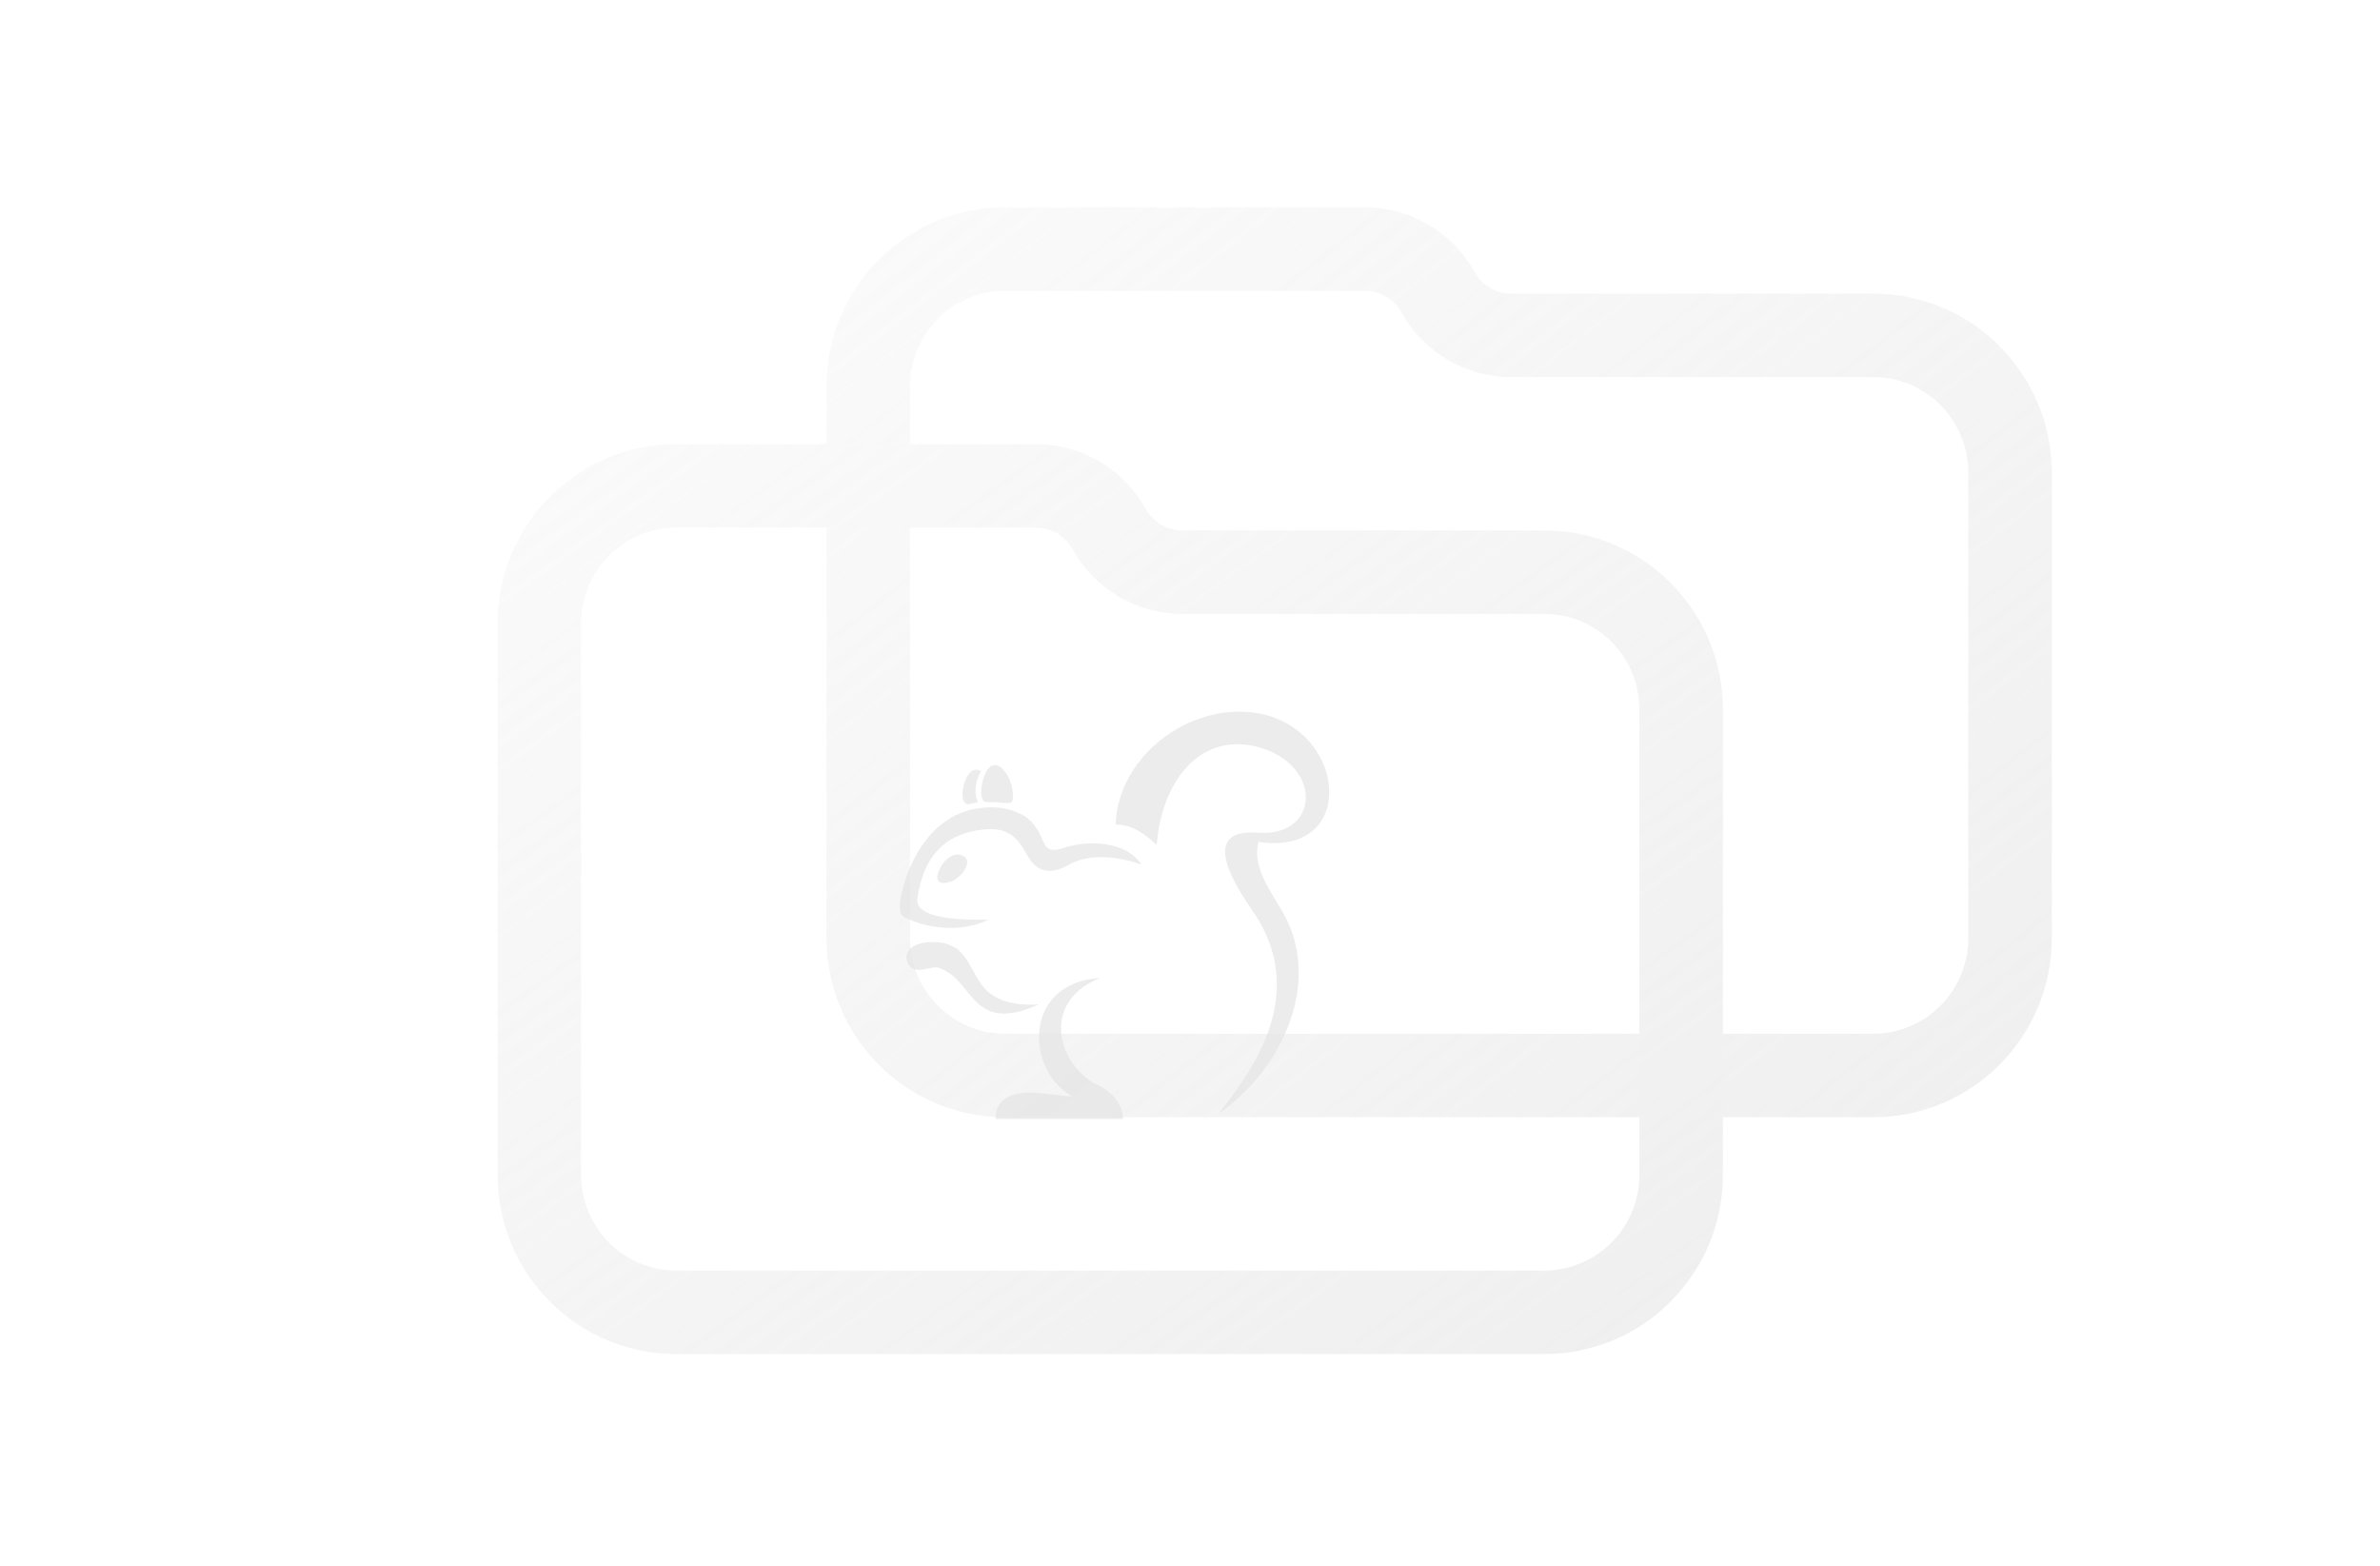 <?xml version="1.0" encoding="UTF-8"?> <svg xmlns="http://www.w3.org/2000/svg" width="456" height="300" viewBox="0 0 456 300" fill="none"><mask id="mask0_2904_19166" style="mask-type:alpha" maskUnits="userSpaceOnUse" x="0" y="0" width="456" height="300"><rect width="455.82" height="300" rx="12.744" fill="#FFED70"></rect></mask><g mask="url(#mask0_2904_19166)"><g filter="url(#filter0_b_2904_19166)"><path d="M385.121 90.596C385.121 76.049 373.39 64.256 358.92 64.256H289.536C283.717 64.256 278.354 61.091 275.518 55.984C272.681 50.877 267.318 47.712 261.499 47.712H192.553C178.082 47.712 166.352 59.505 166.352 74.052V179.721C166.352 194.268 178.082 206.061 192.553 206.061H358.92C373.39 206.061 385.121 194.268 385.121 179.721V90.596Z" stroke="url(#paint0_linear_2904_19166)" stroke-width="16"></path></g><g filter="url(#filter1_b_2904_19166)"><path d="M322.105 135.975C322.105 121.427 310.375 109.634 295.904 109.634H226.52C220.702 109.634 215.338 106.469 212.502 101.362C209.665 96.255 204.302 93.09 198.484 93.09H129.537C115.067 93.09 103.336 104.883 103.336 119.431V225.099C103.336 239.646 115.067 251.439 129.537 251.439H295.904C310.375 251.439 322.105 239.646 322.105 225.099V135.975Z" stroke="white" stroke-width="16"></path></g><g filter="url(#filter2_b_2904_19166)"><path d="M322.105 135.975C322.105 121.427 310.375 109.634 295.904 109.634H226.52C220.702 109.634 215.338 106.469 212.502 101.362C209.665 96.255 204.302 93.09 198.484 93.09H129.537C115.067 93.09 103.336 104.883 103.336 119.431V225.099C103.336 239.646 115.067 251.439 129.537 251.439H295.904C310.375 251.439 322.105 239.646 322.105 225.099V135.975Z" stroke="url(#paint1_linear_2904_19166)" stroke-width="16"></path></g><path opacity="0.7" d="M242.703 137.03C258.256 141.34 259.634 164.06 241.128 161.318C239.947 165.823 242.9 169.936 245.459 174.245C253.728 187.76 245.656 204.997 233.45 213.419C238.766 206.564 251.168 191.286 240.341 175.029C237.387 170.72 228.922 158.576 241.128 159.555C252.94 160.339 253.531 146.432 240.931 143.102C229.513 140.164 222.425 150.349 221.638 161.906C219.472 159.947 217.11 157.988 213.763 157.988C214.157 144.278 229.316 133.505 242.703 137.03ZM186.398 155.05C189.351 154.463 192.501 154.463 195.257 155.834C196.832 156.421 197.817 157.597 198.801 158.968C200.376 161.71 199.982 163.669 203.723 162.493C207.66 161.122 215.338 160.73 218.685 165.627C211.598 163.277 207.266 164.256 204.51 165.823C201.36 167.586 198.604 167.194 196.832 163.864C194.864 160.339 193.092 158.38 188.17 158.968C179.705 159.947 176.752 165.627 175.767 172.091C175.374 174.833 179.311 176.4 189.351 176.204C184.823 178.554 178.13 178.163 173.405 175.812C172.224 175.225 172.224 173.854 172.617 171.699C174.192 164.452 178.523 156.813 186.398 155.05ZM205.495 210.089C196.635 205.388 195.651 188.348 210.81 187.368C198.998 192.069 202.738 204.605 210.81 208.13C212.385 208.914 215.141 211.068 215.141 214.398H190.729C190.926 206.759 201.754 210.089 205.495 210.089ZM180.886 180.709C181.673 180.905 182.461 181.297 183.248 181.688C187.973 185.41 186.201 193.049 198.998 192.461C186.398 198.141 186.595 188.348 180.689 185.802C180.295 185.606 180.098 185.41 179.705 185.41C179.508 185.41 179.114 185.214 178.72 185.41C176.949 185.606 175.177 186.585 173.995 184.626C172.617 181.884 175.767 180.513 178.327 180.513C179.311 180.513 180.098 180.513 180.886 180.709ZM190.336 146.628C192.304 146.236 194.076 149.958 194.076 152.308C194.076 153.483 194.076 153.875 192.895 153.875C191.123 153.679 190.139 153.679 189.154 153.679C188.17 153.679 188.17 153.092 187.973 151.916C187.973 149.762 188.958 146.824 190.336 146.628ZM182.067 168.957C183.839 168.565 186.989 164.844 184.233 163.864C182.658 163.277 181.083 164.648 180.295 166.019C178.917 168.369 179.508 169.74 182.067 168.957ZM187.973 147.803C185.611 146.236 184.233 150.741 184.43 152.504C184.43 153.483 185.02 154.267 185.808 154.071C186.201 153.875 186.989 153.875 187.383 153.679C186.595 152.308 186.792 149.566 187.973 147.803Z" fill="#E4E4E4"></path></g><defs><filter id="filter0_b_2904_19166" x="126.91" y="8.27" width="297.657" height="237.233" filterUnits="userSpaceOnUse" color-interpolation-filters="sRGB"><feFlood flood-opacity="0" result="BackgroundImageFix"></feFlood><feGaussianBlur in="BackgroundImageFix" stdDeviation="15.721"></feGaussianBlur><feComposite in2="SourceAlpha" operator="in" result="effect1_backgroundBlur_2904_19166"></feComposite><feBlend mode="normal" in="SourceGraphic" in2="effect1_backgroundBlur_2904_19166" result="shape"></feBlend></filter><filter id="filter1_b_2904_19166" x="63.894" y="53.649" width="297.657" height="237.233" filterUnits="userSpaceOnUse" color-interpolation-filters="sRGB"><feFlood flood-opacity="0" result="BackgroundImageFix"></feFlood><feGaussianBlur in="BackgroundImageFix" stdDeviation="15.721"></feGaussianBlur><feComposite in2="SourceAlpha" operator="in" result="effect1_backgroundBlur_2904_19166"></feComposite><feBlend mode="normal" in="SourceGraphic" in2="effect1_backgroundBlur_2904_19166" result="shape"></feBlend></filter><filter id="filter2_b_2904_19166" x="63.894" y="53.649" width="297.657" height="237.233" filterUnits="userSpaceOnUse" color-interpolation-filters="sRGB"><feFlood flood-opacity="0" result="BackgroundImageFix"></feFlood><feGaussianBlur in="BackgroundImageFix" stdDeviation="15.721"></feGaussianBlur><feComposite in2="SourceAlpha" operator="in" result="effect1_backgroundBlur_2904_19166"></feComposite><feBlend mode="normal" in="SourceGraphic" in2="effect1_backgroundBlur_2904_19166" result="shape"></feBlend></filter><linearGradient id="paint0_linear_2904_19166" x1="146.874" y1="54.968" x2="356.28" y2="324.059" gradientUnits="userSpaceOnUse"><stop stop-color="#D9D9D9" stop-opacity="0.13"></stop><stop offset="1" stop-color="#D9D9D9" stop-opacity="0.47"></stop></linearGradient><linearGradient id="paint1_linear_2904_19166" x1="83.858" y1="100.346" x2="270.488" y2="359.446" gradientUnits="userSpaceOnUse"><stop stop-color="#D9D9D9" stop-opacity="0.13"></stop><stop offset="1" stop-color="#D9D9D9" stop-opacity="0.47"></stop></linearGradient></defs></svg> 